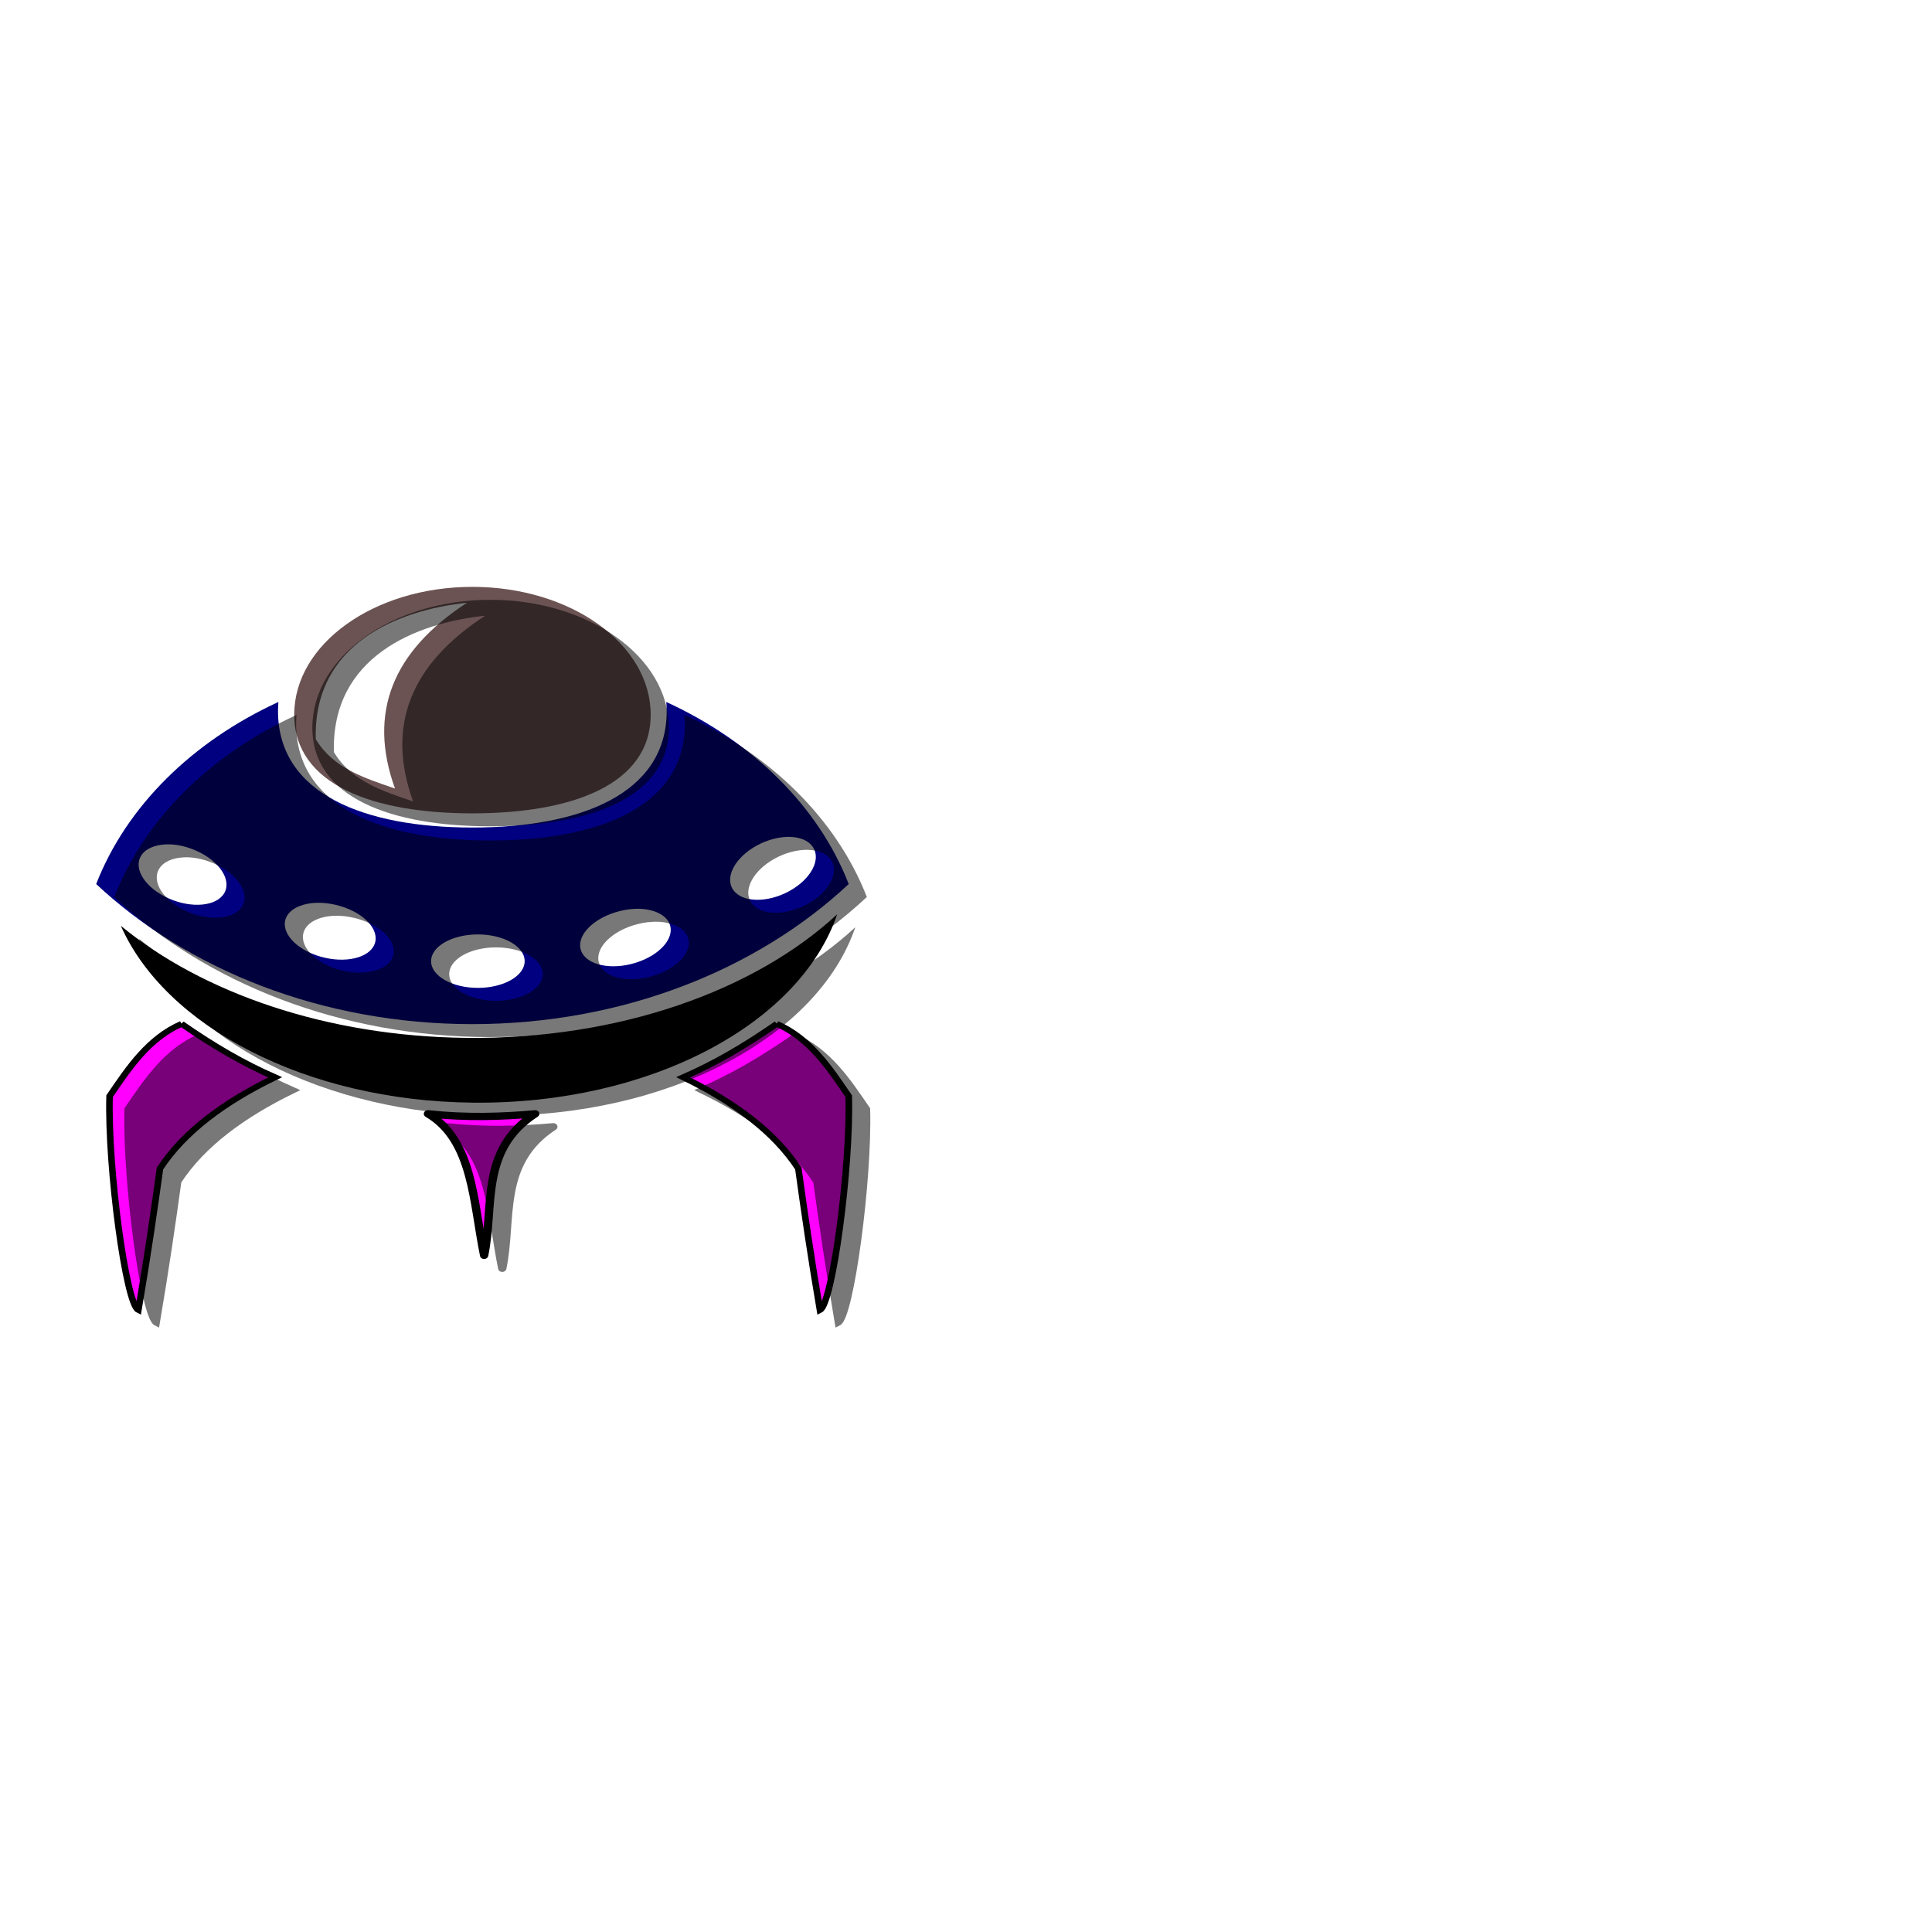 <?xml version="1.0" encoding="UTF-8" standalone="no"?>
<!-- Created with Inkscape (http://www.inkscape.org/) -->
<svg
    xmlns:inkscape="http://www.inkscape.org/namespaces/inkscape"
    xmlns:rdf="http://www.w3.org/1999/02/22-rdf-syntax-ns#"
    xmlns="http://www.w3.org/2000/svg"
    xmlns:cc="http://creativecommons.org/ns#"
    xmlns:dc="http://purl.org/dc/elements/1.1/"
    xmlns:sodipodi="http://sodipodi.sourceforge.net/DTD/sodipodi-0.dtd"
    xmlns:svg="http://www.w3.org/2000/svg"
    xmlns:ns1="http://sozi.baierouge.fr"
    xmlns:xlink="http://www.w3.org/1999/xlink"
    id="svg4186"
    sodipodi:docname="Neues Dokument 13"
    viewBox="0 -112.62 406.88 406.88"
    version="1.1"
    inkscape:version="0.48.0 r9654"
  >
  <defs
      id="defs4188"
    >
    <filter
        id="filter3944"
        color-interpolation-filters="sRGB"
        inkscape:collect="always"
      >
      <feGaussianBlur
          id="feGaussianBlur3946"
          stdDeviation="1.202"
          inkscape:collect="always"
      />
    </filter
    >
  </defs
  >
  <sodipodi:namedview
      id="base"
      bordercolor="#666666"
      inkscape:pageshadow="2"
      inkscape:window-y="154"
      fit-margin-left="0"
      pagecolor="#ffffff"
      fit-margin-top="0"
      inkscape:window-maximized="0"
      inkscape:zoom="0.35"
      inkscape:window-x="154"
      inkscape:window-height="458"
      showgrid="false"
      borderopacity="1.0"
      inkscape:current-layer="layer1"
      inkscape:cx="187.72531"
      inkscape:cy="166.04078"
      fit-margin-right="0"
      fit-margin-bottom="0"
      inkscape:window-width="479"
      inkscape:pageopacity="0.0"
      inkscape:document-units="px"
  />
  <g
      id="layer1"
      inkscape:label="Ebene 1"
      inkscape:groupmode="layer"
      transform="translate(-162.27 -103.84)"
    >
    <g
        id="g3948"
        transform="matrix(1.383 0 0 1.383 431.95 -60.529)"
      >
      <g
          id="g3884"
          transform="matrix(1 0 0 .874 -63.037 32.278)"
        >
        <path
            id="path2987"
            style="fill:#000080"
            inkscape:connector-curvature="0"
            d="m-89.562 128.19c-13.103 6.874-23.147 18.18-27.75 31.719 13.964 14.952 34.436 24.406 57.281 24.406s43.348-9.454 57.312-24.406c-4.606-13.55-14.666-24.85-27.781-31.72 0.035 0.521 0.062 1.034 0.062 1.562 0 14.531-13.246 20.312-29.594 20.312s-29.594-5.781-29.594-20.312c0-0.528 0.028-1.042 0.062-1.562zm77.812 23.5c1.54 0.025 2.845 0.599 3.531 1.688 1.373 2.176-0.203 5.65-3.531 7.75s-7.158 2.02-8.531-0.156c-1.373-2.176 0.203-5.65 3.531-7.75 1.664-1.05 3.459-1.556 5-1.531zm-94.94 1.31c0.248-0.011 0.491-0.015 0.75 0 1.241 0.07 2.592 0.454 3.906 1.125 3.505 1.79 5.389 5.083 4.219 7.375s-4.964 2.697-8.469 0.906c-3.505-1.79-5.389-5.083-4.219-7.375 0.64-1.253 2.079-1.953 3.812-2.031zm22.75 10.188c0.316-0.019 0.637-0.015 0.969 0 0.884 0.041 1.815 0.225 2.75 0.531 3.741 1.223 6.112 4.179 5.312 6.625-0.8 2.446-4.478 3.442-8.219 2.219s-6.112-4.21-5.312-6.656c0.525-1.605 2.291-2.583 4.5-2.719zm49.344 1.031c2.216 0.081 4.026 1.034 4.594 2.625 0.865 2.424-1.45 5.459-5.156 6.781-3.707 1.323-7.417 0.424-8.281-2-0.865-2.424 1.45-5.459 5.156-6.781 0.927-0.331 1.837-0.529 2.719-0.594 0.331-0.024 0.652-0.043 0.969-0.031zm-24.594 4.469c3.936 0 7.125 2.083 7.125 4.656s-3.189 4.656-7.125 4.656-7.125-2.083-7.125-4.656 3.189-4.656 7.125-4.656z"
        />
        <path
            id="path2987-7"
            style="fill:#000000"
            inkscape:connector-curvature="0"
            d="m-4.476 165.18c-12.49 13.259-33.173 21.814-56.472 21.53-21.305-0.259-40.224-7.859-52.61-19.521 6.785 17.531 28.12 30.499 53.573 30.809 27.056 0.33 49.825-13.739 55.509-32.818z"
        />
        <path
            id="path3023-0"
            style="fill:#6c5353"
            inkscape:connector-curvature="0"
            d="m-60.031 108.13c-14.985 0-27.125 9.974-27.125 22.269s12.14 17.192 27.125 17.192 27.156-4.897 27.156-17.192-12.171-22.269-27.156-22.269zm-0.812 2.769c-11.33 8.432-15.142 19.162-10.969 32.365-4.662-1.83-9.41-3.521-12.062-8.596-0.401-16.623 12.49-22.507 23.031-23.769z"
        />
        <path
            id="path3857"
            sodipodi:nodetypes="cccccc"
            style="stroke:#000000;stroke-width:1px;fill:#ff00ff"
            inkscape:connector-curvature="0"
            d="m-104.31 184.26c4.97 3.946 9.37 6.868 14.252 9.319-7.789 4.328-13.883 9.503-17.541 15.896-0.892 7.404-1.885 15.213-3.289 24.667-1.899-1.069-4.69-24.855-4.385-37.274 2.99-5.032 5.957-10.094 10.963-12.607z"
        />
        <path
            id="path3857-4"
            sodipodi:nodetypes="cccccc"
            style="stroke:#000000;stroke-width:1px;fill:#ff00ff"
            inkscape:connector-curvature="0"
            d="m-13.677 184.26c-4.97 3.946-9.37 6.868-14.252 9.319 7.789 4.328 13.883 9.503 17.541 15.896 0.892 7.404 1.885 15.213 3.289 24.667 1.899-1.069 4.69-24.855 4.385-37.274-2.99-5.032-5.957-10.094-10.963-12.607z"
        />
        <path
            id="path3877"
            sodipodi:nodetypes="cccc"
            style="stroke-linejoin:round;stroke:#000000;stroke-linecap:round;stroke-width:1.267px;fill:#ff00ff"
            inkscape:connector-curvature="0"
            d="m-66.788 199.94c5.839 0.712 11.176 0.523 16.327 0-8.462 6.304-6.211 16.105-7.775 24.661-1.662-9.287-1.697-20.035-8.553-24.661z"
        />
      </g
      >
      <g
          id="g3884-5"
          style="opacity:.528;filter:url(#filter3944)"
          transform="matrix(1 0 0 .874 -60.276 34.25)"
        >
        <path
            id="path2987-5"
            style="fill:#000000"
            inkscape:connector-curvature="0"
            d="m-89.562 128.19c-13.103 6.874-23.147 18.18-27.75 31.719 13.964 14.952 34.436 24.406 57.281 24.406s43.348-9.454 57.312-24.406c-4.606-13.55-14.666-24.85-27.781-31.72 0.035 0.521 0.062 1.034 0.062 1.562 0 14.531-13.246 20.312-29.594 20.312s-29.594-5.781-29.594-20.312c0-0.528 0.028-1.042 0.062-1.562zm77.812 23.5c1.54 0.025 2.845 0.599 3.531 1.688 1.373 2.176-0.203 5.65-3.531 7.75s-7.158 2.02-8.531-0.156c-1.373-2.176 0.203-5.65 3.531-7.75 1.664-1.05 3.459-1.556 5-1.531zm-94.94 1.31c0.248-0.011 0.491-0.015 0.75 0 1.241 0.07 2.592 0.454 3.906 1.125 3.505 1.79 5.389 5.083 4.219 7.375s-4.964 2.697-8.469 0.906c-3.505-1.79-5.389-5.083-4.219-7.375 0.64-1.253 2.079-1.953 3.812-2.031zm22.75 10.188c0.316-0.019 0.637-0.015 0.969 0 0.884 0.041 1.815 0.225 2.75 0.531 3.741 1.223 6.112 4.179 5.312 6.625-0.8 2.446-4.478 3.442-8.219 2.219s-6.112-4.21-5.312-6.656c0.525-1.605 2.291-2.583 4.5-2.719zm49.344 1.031c2.216 0.081 4.026 1.034 4.594 2.625 0.865 2.424-1.45 5.459-5.156 6.781-3.707 1.323-7.417 0.424-8.281-2-0.865-2.424 1.45-5.459 5.156-6.781 0.927-0.331 1.837-0.529 2.719-0.594 0.331-0.024 0.652-0.043 0.969-0.031zm-24.594 4.469c3.936 0 7.125 2.083 7.125 4.656s-3.189 4.656-7.125 4.656-7.125-2.083-7.125-4.656 3.189-4.656 7.125-4.656z"
        />
        <path
            id="path2987-7-14"
            style="fill:#000000"
            inkscape:connector-curvature="0"
            d="m-4.476 165.18c-12.49 13.259-33.173 21.814-56.472 21.53-21.305-0.259-40.224-7.859-52.61-19.521 6.785 17.531 28.12 30.499 53.573 30.809 27.056 0.33 49.825-13.739 55.509-32.818z"
        />
        <path
            id="path3023-0-2"
            style="fill:#000000"
            inkscape:connector-curvature="0"
            d="m-60.031 108.13c-14.985 0-27.125 9.974-27.125 22.269s12.14 17.192 27.125 17.192 27.156-4.897 27.156-17.192-12.171-22.269-27.156-22.269zm-0.812 2.769c-11.33 8.432-15.142 19.162-10.969 32.365-4.662-1.83-9.41-3.521-12.062-8.596-0.401-16.623 12.49-22.507 23.031-23.769z"
        />
        <path
            id="path3857-3"
            sodipodi:nodetypes="cccccc"
            style="stroke:#000000;stroke-width:1px;fill:#000000"
            inkscape:connector-curvature="0"
            d="m-104.31 184.26c4.97 3.946 9.37 6.868 14.252 9.319-7.789 4.328-13.883 9.503-17.541 15.896-0.892 7.404-1.885 15.213-3.289 24.667-1.899-1.069-4.69-24.855-4.385-37.274 2.99-5.032 5.957-10.094 10.963-12.607z"
        />
        <path
            id="path3857-4-2"
            sodipodi:nodetypes="cccccc"
            style="stroke:#000000;stroke-width:1px;fill:#000000"
            inkscape:connector-curvature="0"
            d="m-13.677 184.26c-4.97 3.946-9.37 6.868-14.252 9.319 7.789 4.328 13.883 9.503 17.541 15.896 0.892 7.404 1.885 15.213 3.289 24.667 1.899-1.069 4.69-24.855 4.385-37.274-2.99-5.032-5.957-10.094-10.963-12.607z"
        />
        <path
            id="path3877-2"
            sodipodi:nodetypes="cccc"
            style="stroke-linejoin:round;stroke:#000000;stroke-linecap:round;stroke-width:1.267px;fill:#000000"
            inkscape:connector-curvature="0"
            d="m-66.788 199.94c5.839 0.712 11.176 0.523 16.327 0-8.462 6.304-6.211 16.105-7.775 24.661-1.662-9.287-1.697-20.035-8.553-24.661z"
        />
      </g
      >
    </g
    >
  </g
  >
</svg
>

